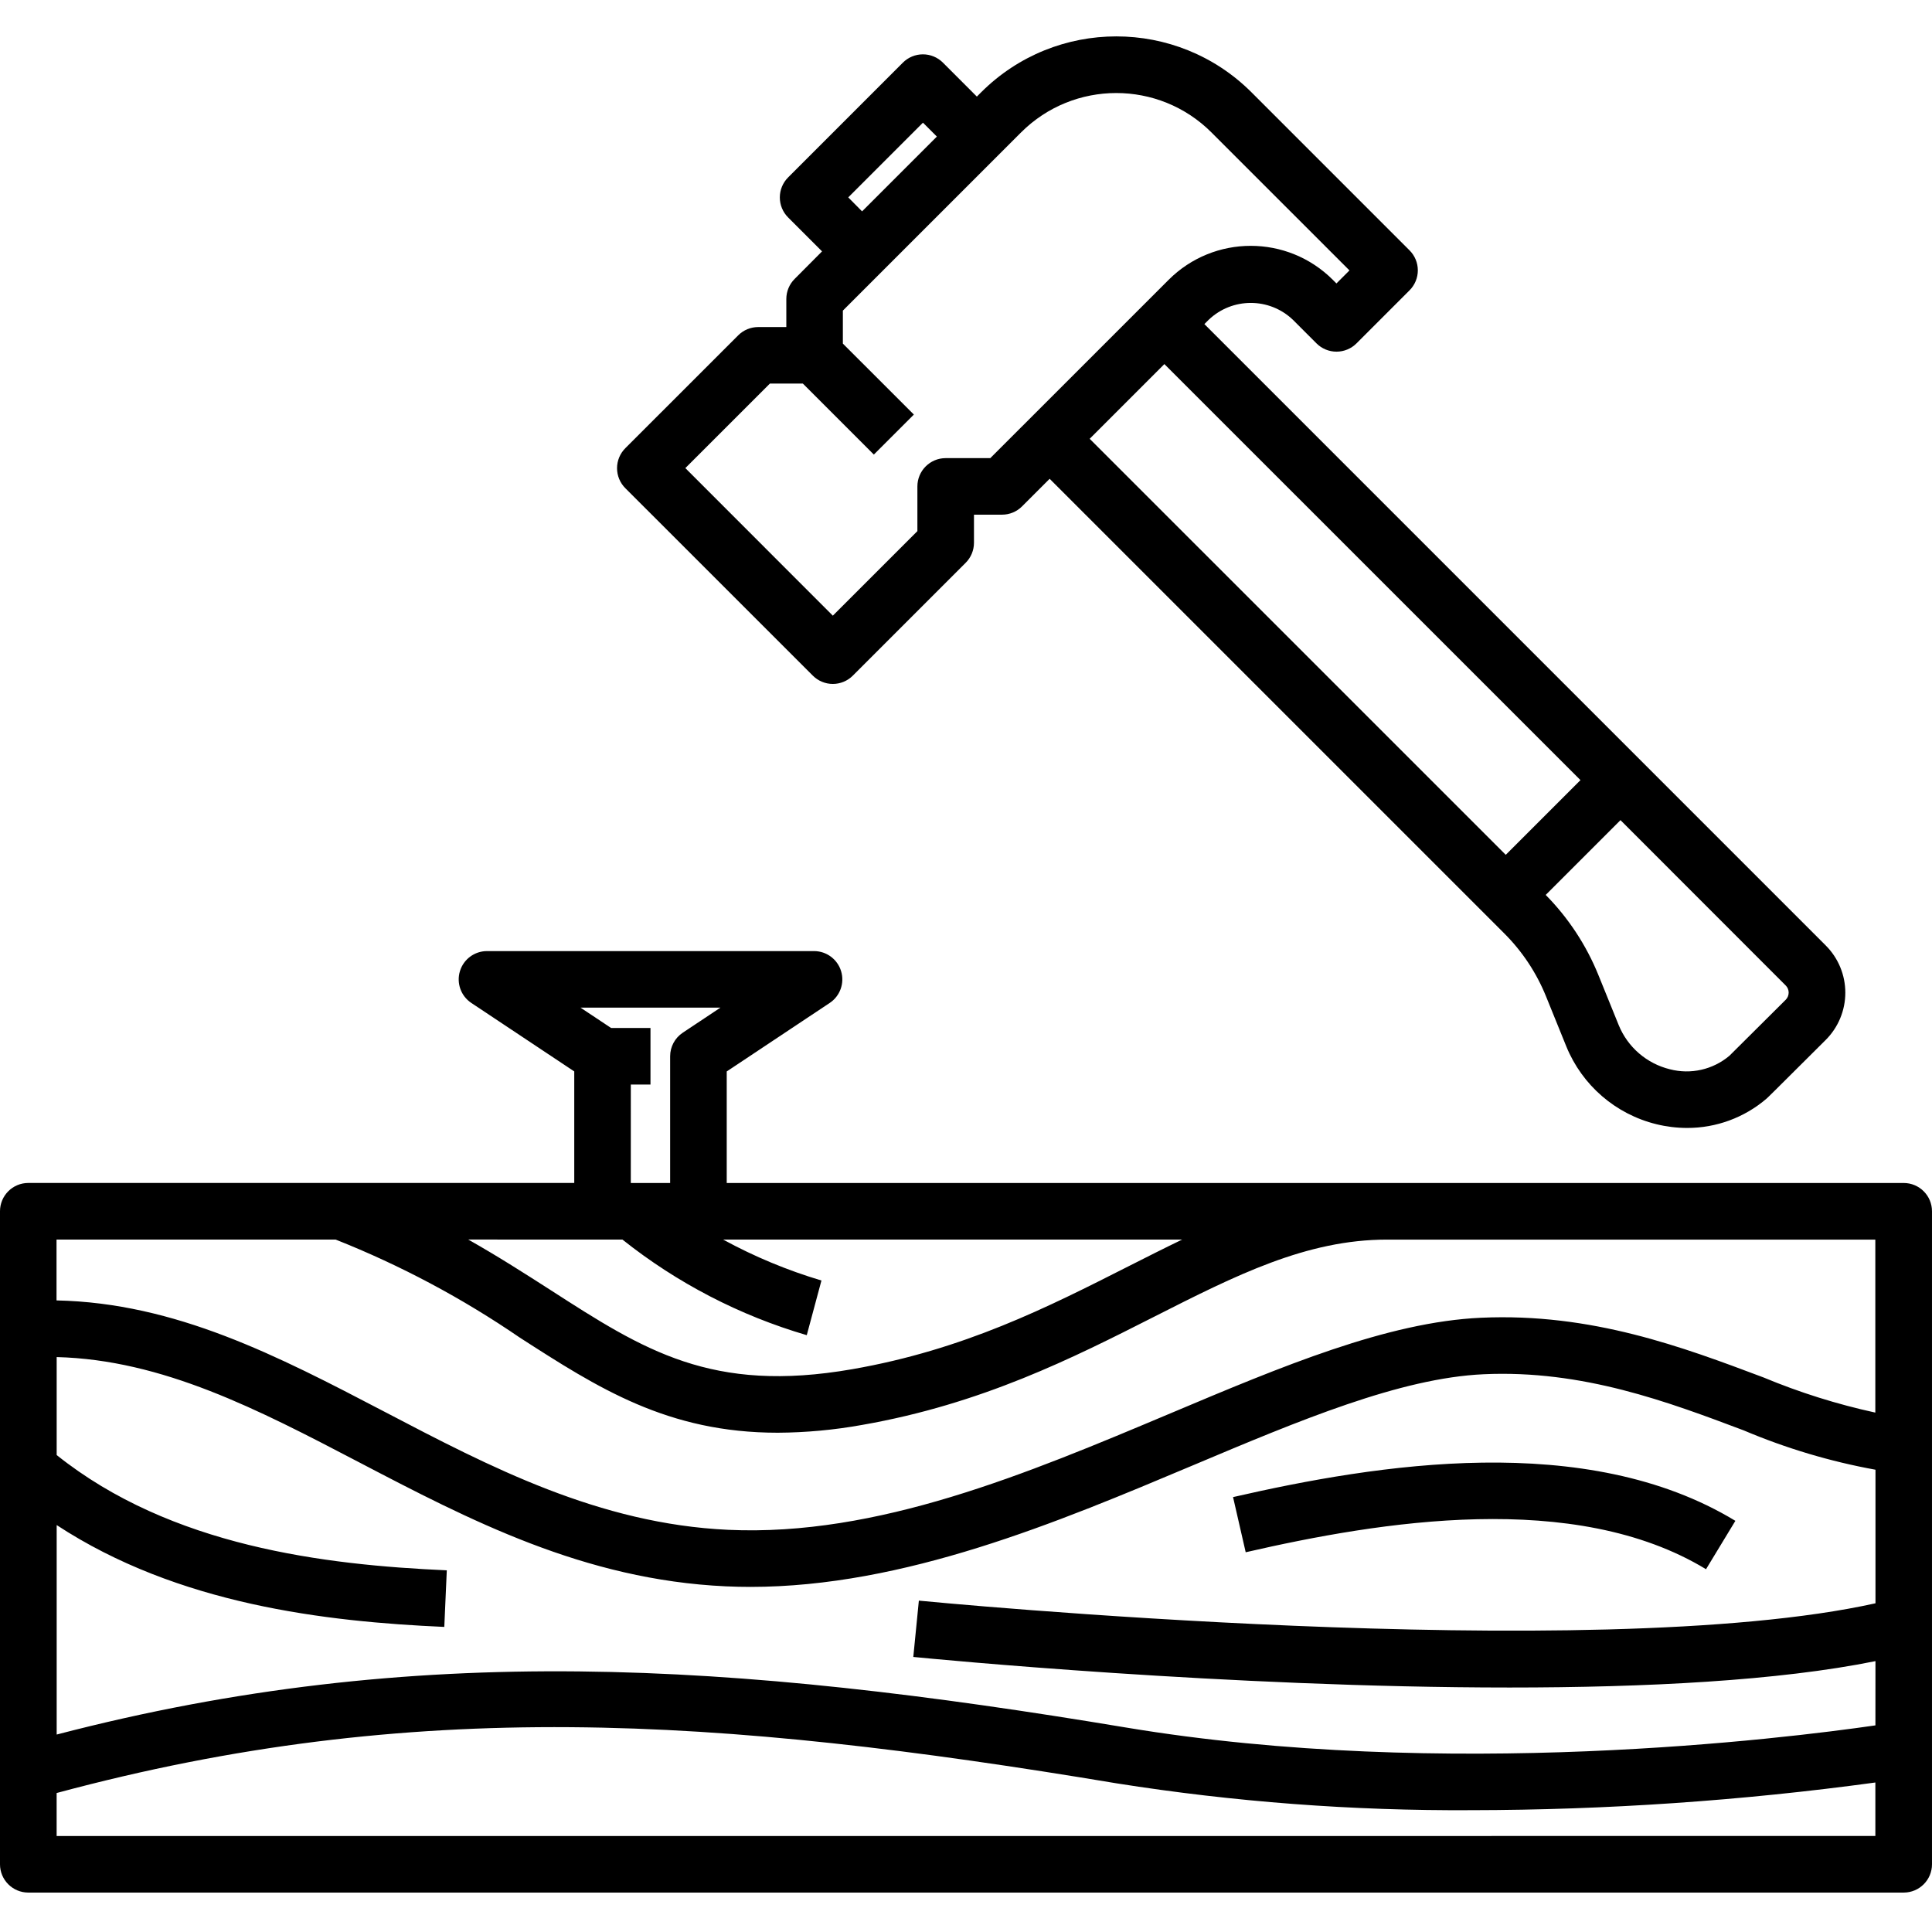<svg height="478pt" viewBox="0 -9 478 478" width="478pt" xmlns="http://www.w3.org/2000/svg"><path d="m471 283.688h-291.199v-27.598l25.48-16.949c2.566-1.707 3.715-4.898 2.82-7.852-.891-2.953-3.613-4.977-6.699-4.977h-80.93c-3.082.008-5.793 2.027-6.684 4.977-.891 2.949.25 6.133 2.812 7.844l25.477 16.949v27.598h-135.078c-3.867 0-7 3.137-7 7v161.562c-.004 3.867 3.133 7.004 7 7.004h464c3.867 0 7-3.137 7-7v-161.559c0-3.863-3.133-7-7-7zm-7 134.191c-22.438 3.25-106.512 13.68-185.461.523-96.969-16.16-175.695-21.414-264.516 1.746v-51.828c30 19.668 66.461 23.891 95.902 25.199l.617-14c-30.219-1.348-68.211-5.895-96.52-28.523v-24.238c26.203.668 49.805 12.961 74.691 25.965 27.414 14.324 55.754 29.137 90.828 30.754 2.043.094 4.082.141 6.121.141 38.059 0 75.859-15.918 109.41-30.047 26.402-11.129 51.375-21.637 72-22.566 24.52-1.125 45.66 6.855 64.32 13.879 10.48 4.441 21.426 7.711 32.625 9.742v33.047c-69.879 15.539-234.977-.488-236.68-.656l-1.375 13.93c4.68.465 77.816 7.566 147.527 7.566 33.684 0 66.551-1.668 90.523-6.531zm-314.938-120.191h4.938c13.527 10.762 29.012 18.793 45.602 23.648l3.633-13.523c-8.438-2.516-16.59-5.906-24.324-10.125h113.562c-4.402 2.121-8.828 4.359-13.297 6.621-20 10.137-40.668 20.625-68.309 25.445-34.828 6.062-51.543-4.691-74.688-19.602-6.238-4-12.898-8.277-20.332-12.477zm7.008-38.355h4.867v-14h-9.75l-7.555-5.027h34.605l-9.316 6.199c-1.953 1.301-3.121 3.488-3.121 5.828v31.355h-9.734zm-73.02 38.355c16.039 6.363 31.316 14.5 45.551 24.25 19.348 12.457 36.555 23.535 63.824 23.535 6.988-.039 13.965-.684 20.848-1.926 29.699-5.184 52.293-16.637 72.234-26.75 20.215-10.246 37.676-19.105 57.668-19.105h120.801v42.801c-9.477-2.062-18.746-4.977-27.695-8.707-19.922-7.496-42.508-16-69.879-14.758-23.105 1.043-49.199 12-76.797 23.641-35.645 15.012-72.531 30.52-109.457 28.828-31.98-1.477-58.926-15.562-84.988-29.199-26.531-13.863-51.703-26.938-81.176-27.559v-15.051zm-69.039 147.562v-10.637c88.164-23.734 163.285-18.895 262.215-2.398 29.047 4.598 58.418 6.82 87.82 6.645 33.43-.043 66.82-2.332 99.941-6.848v13.234zm294.188-70.203-3.129-13.648c35.711-8.191 87.438-16.5 124.281 5.875l-7.262 11.969c-32.504-19.734-80.578-11.848-113.891-4.195zm-107.098-216.887c1.312 1.316 3.09 2.055 4.949 2.055 1.855 0 3.637-.738 4.949-2.055l27.922-27.918c1.312-1.312 2.051-3.094 2.051-4.949v-6.957h6.953c1.855 0 3.633-.738 4.945-2.051l6.824-6.824 112.469 112.465c4.461 4.449 7.98 9.758 10.344 15.598l5.02 12.383c3.918 9.609 12.203 16.762 22.281 19.234 2.484.613 5.039.922 7.598.926 7.184.016 14.137-2.539 19.602-7.203.312-.266.586-.5 14.695-14.57 3.105-3.098 4.852-7.305 4.852-11.691 0-4.387-1.746-8.594-4.852-11.691l-153.723-153.73 1.059-1.059c5.832-5.57 15.012-5.57 20.844 0l5.832 5.832c1.312 1.312 3.094 2.051 4.949 2.051 1.859 0 3.641-.738 4.953-2.051l13.117-13.121c1.316-1.312 2.055-3.094 2.055-4.949 0-1.855-.738-3.637-2.055-4.949l-39.102-39.102c-18.48-18.441-48.406-18.441-66.887 0l-1.059 1.062-8.398-8.402c-1.312-1.312-3.094-2.051-4.949-2.051-1.859 0-3.641.738-4.953 2.051l-28.398 28.402c-1.312 1.312-2.051 3.09-2.051 4.949 0 1.855.738 3.637 2.051 4.949l8.398 8.398-6.785 6.82c-1.316 1.312-2.051 3.094-2.055 4.949v6.957h-6.961c-1.859 0-3.637.738-4.949 2.051l-27.922 27.918c-1.312 1.312-2.051 3.09-2.051 4.949 0 1.855.738 3.637 2.051 4.949zm241.434 78.426c0 .668-.266 1.309-.738 1.777-5.77 5.754-13.305 13.254-13.906 13.832-4.078 3.449-9.582 4.699-14.75 3.352-5.715-1.402-10.414-5.453-12.645-10.898l-5.02-12.379c-3-7.414-7.438-14.164-13.051-19.855l18.5-18.504 40.875 40.902c.473.469.738 1.105.738 1.773zm-51.508-52.574-18.484 18.484-102.945-102.934 2.828-2.828 15.652-15.656zm-181.16-144.176 18.484-18.484 3.441 3.438-18.504 18.504zm-19.387 46.066h8.156l17.562 17.566 9.902-9.898-17.566-17.559v-8.16l44.098-44.098c13.012-12.98 34.07-12.98 47.082 0l34.156 34.152-3.223 3.223-.879-.883c-11.227-11.227-29.426-11.227-40.648 0l-6 6-16.051 16.047-22.059 22.055h-11.039c-3.867 0-7 3.137-7 7v11.059l-20.922 20.918-36.488-36.512zm0 0"/></svg>